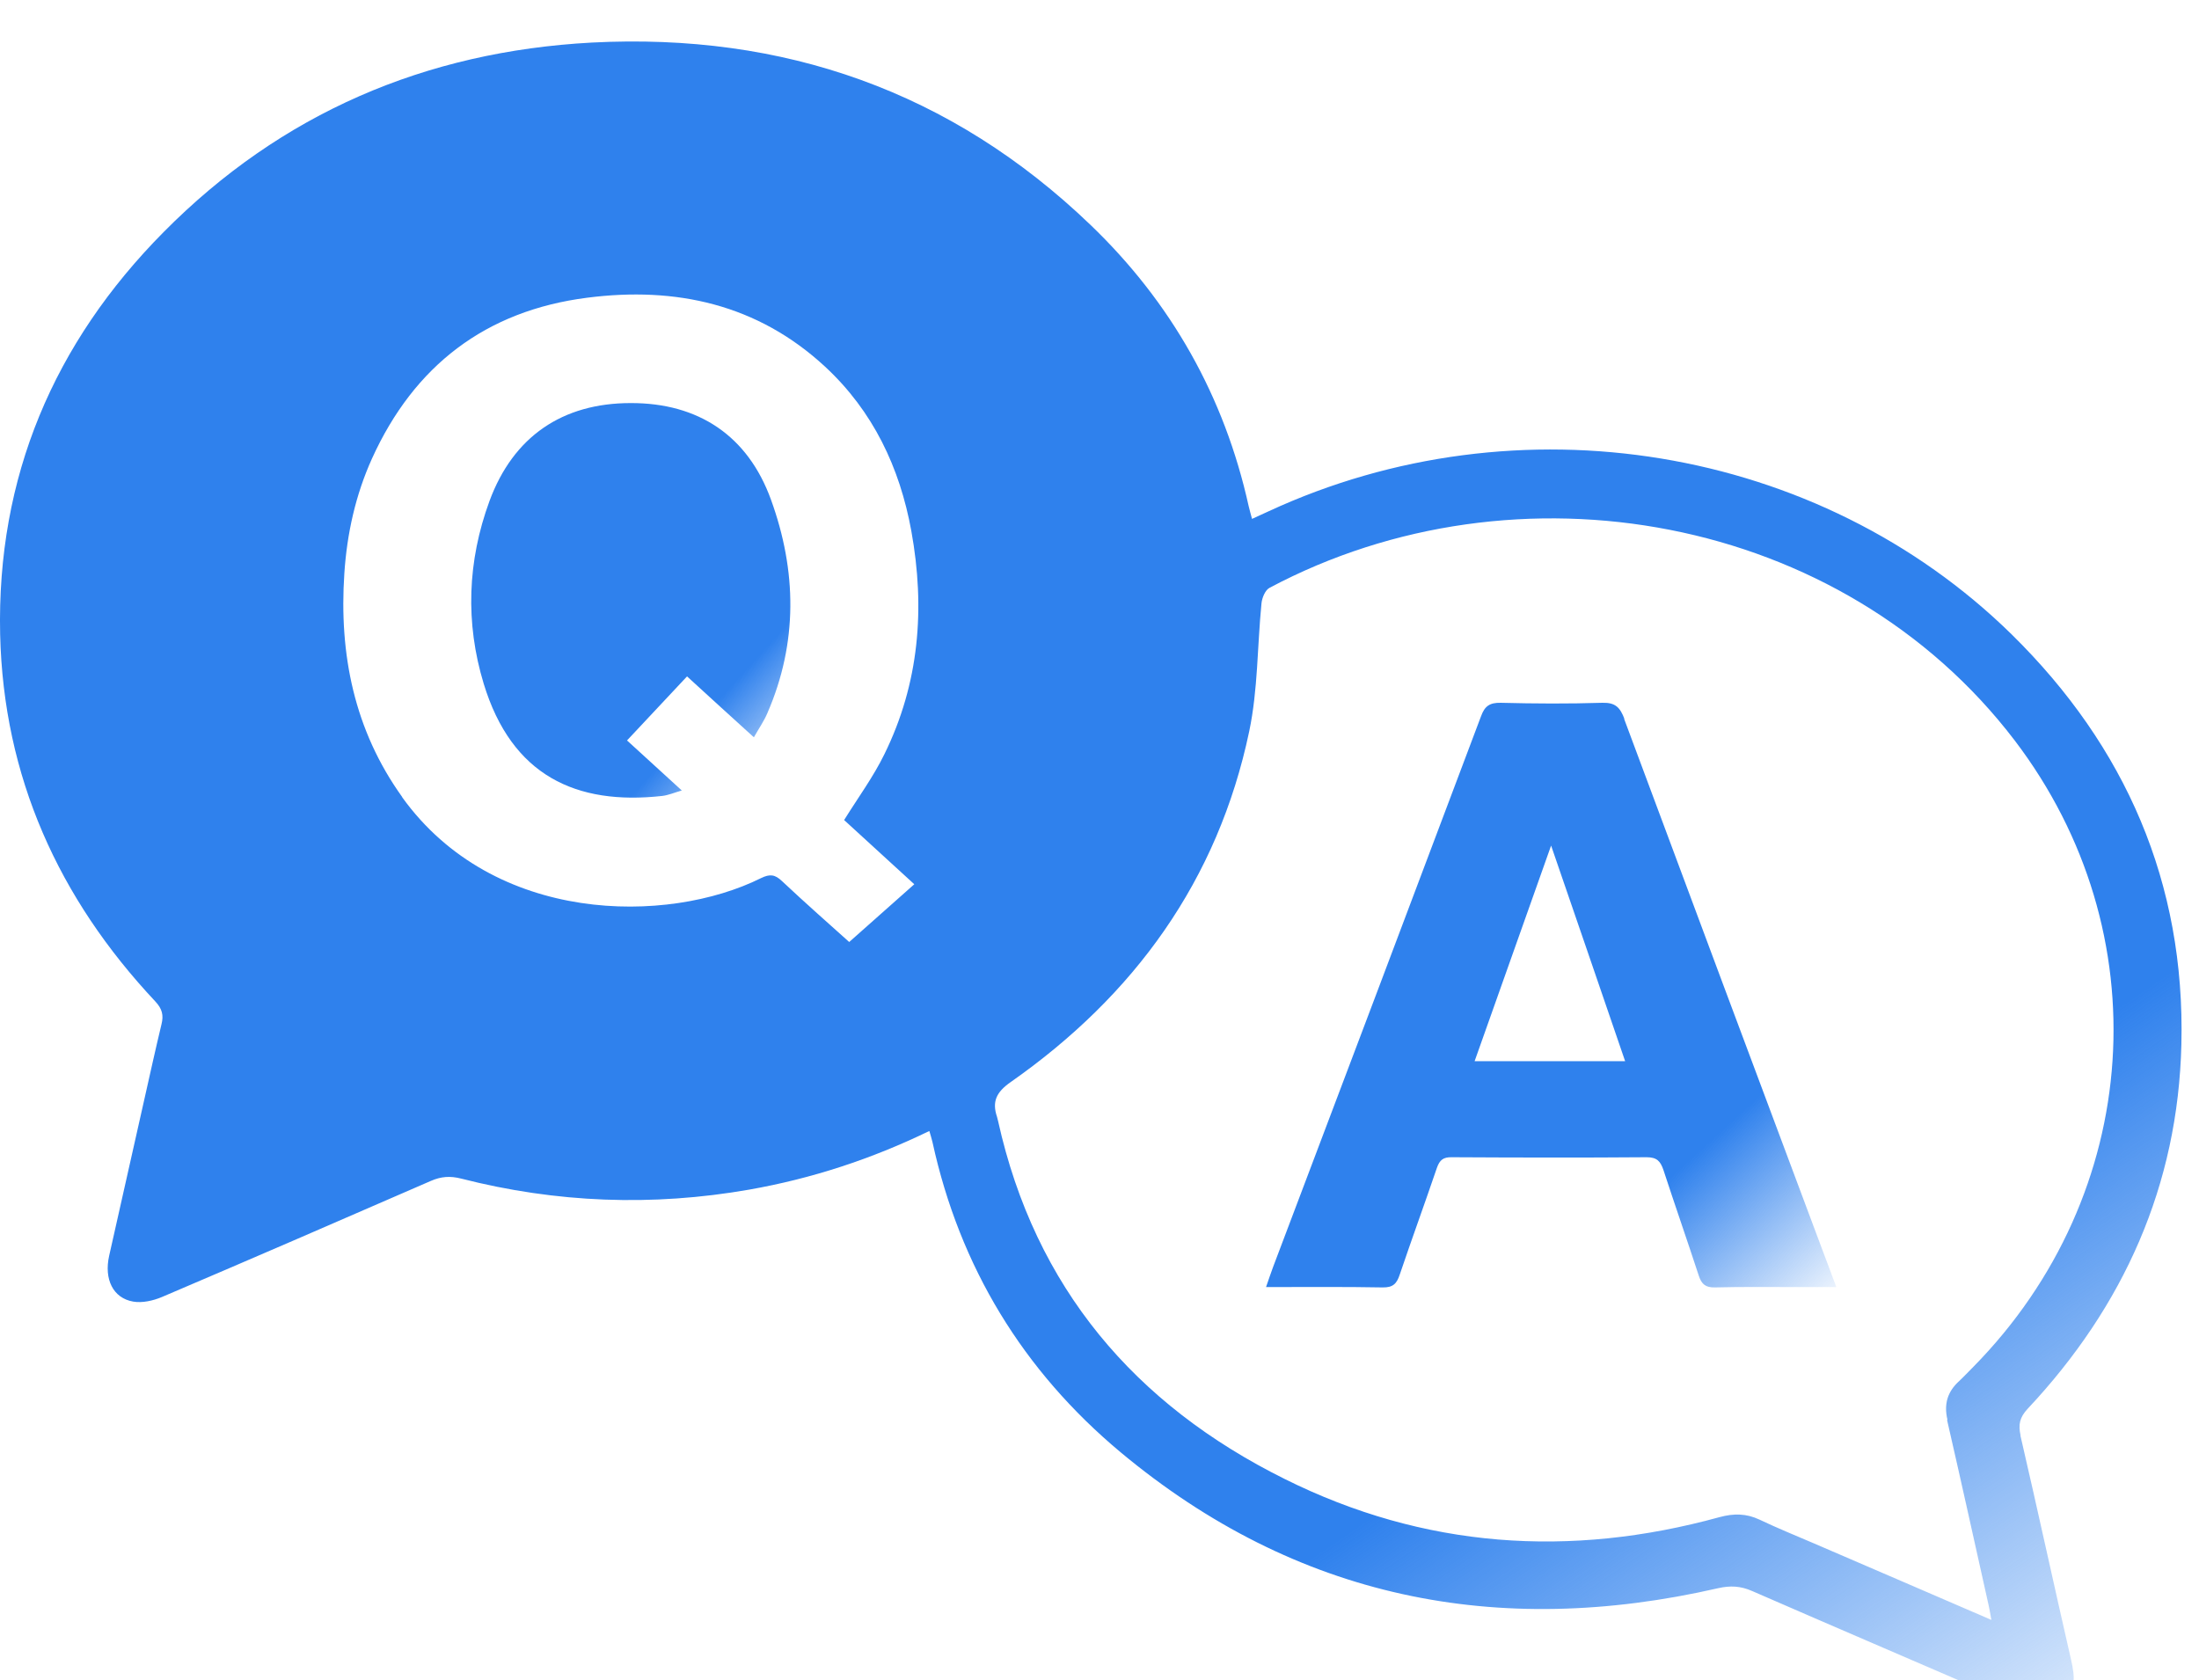 <svg width="106" height="81" viewBox="0 0 106 81" fill="none" xmlns="http://www.w3.org/2000/svg">
<g id="Group 37125" filter="url(#filter0_i_592_987)">
<path id="Vector" d="M97.399 67.196C97.281 66.665 97.357 66.327 97.737 65.914C102.376 60.971 104.991 55.134 105.151 48.335C105.337 40.575 102.469 33.987 96.969 28.58C87.657 19.445 73.165 17.091 61.162 22.642C60.901 22.76 60.639 22.878 60.352 23.013C60.285 22.76 60.234 22.583 60.192 22.405C59.02 17.108 56.455 12.57 52.558 8.833C45.852 2.397 37.763 -0.428 28.526 0.052C20.513 0.483 13.554 3.46 7.886 9.188C2.588 14.535 -0.161 21.005 0.007 28.58C0.168 35.438 2.816 41.3 7.489 46.277C7.818 46.631 7.894 46.935 7.785 47.373C7.489 48.605 7.219 49.837 6.941 51.068C6.384 53.556 5.819 56.045 5.262 58.533C5.009 59.663 5.448 60.574 6.418 60.743C6.857 60.819 7.38 60.701 7.801 60.524C12.137 58.676 16.456 56.804 20.775 54.923C21.264 54.712 21.694 54.678 22.226 54.813C26.814 55.986 31.445 56.163 36.118 55.345C39.13 54.813 41.997 53.877 44.798 52.519C44.865 52.755 44.916 52.907 44.95 53.059C46.266 59.081 49.319 64.083 54.017 68.006C62.478 75.058 72.17 76.998 82.815 74.56C83.406 74.425 83.903 74.45 84.46 74.695C88.694 76.542 92.946 78.356 97.18 80.195C97.931 80.523 98.656 80.76 99.373 80.169C100.09 79.579 100.023 78.828 99.837 78.027C99.01 74.416 98.226 70.798 97.391 67.196H97.399ZM19.391 36.425C17.072 33.194 16.338 29.533 16.599 25.636C16.726 23.721 17.139 21.857 17.932 20.103C19.965 15.624 23.415 12.975 28.307 12.351C32.584 11.803 36.515 12.663 39.771 15.674C42.082 17.817 43.372 20.533 43.929 23.595C44.604 27.315 44.317 30.933 42.63 34.358C42.099 35.446 41.373 36.433 40.69 37.53C41.753 38.508 42.892 39.546 44.072 40.625C43.026 41.553 42.006 42.456 40.935 43.409C40.007 42.574 38.834 41.545 37.696 40.474C37.358 40.153 37.114 40.119 36.683 40.33C32.17 42.574 23.803 42.574 19.383 36.425H19.391ZM93.857 66.454C94.54 69.431 95.198 72.417 95.864 75.403C95.906 75.581 95.932 75.758 95.991 76.087C93.055 74.821 90.23 73.598 87.404 72.384C86.535 72.013 85.666 71.658 84.814 71.253C84.173 70.95 83.566 70.95 82.882 71.135C75.671 73.118 68.636 72.637 61.93 69.296C54.692 65.703 49.893 60.06 48.113 52.047C48.096 51.979 48.079 51.911 48.062 51.844C47.809 51.102 48.029 50.646 48.712 50.166C54.675 45.99 58.707 40.44 60.217 33.253C60.639 31.245 60.605 29.145 60.808 27.087C60.833 26.825 60.985 26.446 61.196 26.336C73.089 20.01 88.779 22.751 97.121 33.7C104.156 42.945 103.312 55.564 95.122 63.889C94.894 64.117 94.675 64.353 94.439 64.573C93.874 65.087 93.696 65.686 93.874 66.437L93.857 66.454Z" fill="url(#paint0_linear_592_987)"/>
<path id="Vector_2" d="M78.303 32.654C78.092 32.097 77.864 31.861 77.24 31.878C75.612 31.928 73.976 31.92 72.339 31.878C71.816 31.869 71.572 32.03 71.394 32.519C68.063 41.376 64.714 50.233 61.365 59.081C61.255 59.368 61.163 59.663 61.028 60.043C62.976 60.043 64.815 60.026 66.654 60.06C67.152 60.068 67.329 59.874 67.472 59.444C68.054 57.723 68.678 56.019 69.26 54.307C69.395 53.919 69.564 53.775 69.986 53.784C73.115 53.801 76.245 53.809 79.374 53.784C79.872 53.784 80.04 53.978 80.184 54.4C80.741 56.103 81.331 57.791 81.888 59.494C82.023 59.908 82.217 60.068 82.664 60.06C83.996 60.026 85.329 60.043 86.662 60.043C87.252 60.043 87.843 60.043 88.518 60.043C88.248 59.326 88.02 58.702 87.784 58.086C84.612 49.608 81.441 41.131 78.286 32.645L78.303 32.654ZM71.082 49.153C72.297 45.72 73.503 42.329 74.769 38.761C75.983 42.295 77.147 45.669 78.337 49.153H71.082Z" fill="url(#paint1_linear_592_987)"/>
<path id="Vector_3" d="M31.929 36.367C32.216 36.333 32.486 36.215 32.865 36.105C31.946 35.262 31.102 34.494 30.225 33.693C31.203 32.647 32.14 31.643 33.118 30.605C34.19 31.584 35.219 32.529 36.34 33.541C36.593 33.094 36.83 32.756 36.99 32.377C38.466 28.977 38.407 25.519 37.167 22.094C36.045 18.99 33.65 17.421 30.402 17.43C27.112 17.43 24.742 19.041 23.595 22.153C22.532 25.047 22.422 28.016 23.317 30.96C24.666 35.388 27.77 36.831 31.929 36.367Z" fill="url(#paint2_linear_592_987)"/>
</g>
<defs>
<filter id="filter0_i_592_987" x="0" y="0" width="105.16" height="82.531" filterUnits="userSpaceOnUse" color-interpolation-filters="sRGB">
<feFlood flood-opacity="0" result="BackgroundImageFix"/>
<feBlend mode="normal" in="SourceGraphic" in2="BackgroundImageFix" result="shape"/>
<feColorMatrix in="SourceAlpha" type="matrix" values="0 0 0 0 0 0 0 0 0 0 0 0 0 0 0 0 0 0 127 0" result="hardAlpha"/>
<feOffset dy="2"/>
<feGaussianBlur stdDeviation="3"/>
<feComposite in2="hardAlpha" operator="arithmetic" k2="-1" k3="1"/>
<feColorMatrix type="matrix" values="0 0 0 0 1 0 0 0 0 1 0 0 0 0 1 0 0 0 1 0"/>
<feBlend mode="normal" in2="shape" result="effect1_innerShadow_592_987"/>
</filter>
<linearGradient id="paint0_linear_592_987" x1="89" y1="55.5" x2="107.582" y2="82.743" gradientUnits="userSpaceOnUse">
<stop stop-color="#2F81ED"/>
<stop offset="1" stop-color="#2F81ED" stop-opacity="0"/>
</linearGradient>
<linearGradient id="paint1_linear_592_987" x1="84.293" y1="51.3" x2="91.249" y2="58.918" gradientUnits="userSpaceOnUse">
<stop stop-color="#2F81ED"/>
<stop offset="1" stop-color="#2F81ED" stop-opacity="0"/>
</linearGradient>
<linearGradient id="paint2_linear_592_987" x1="35.734" y1="30.538" x2="40.426" y2="34.798" gradientUnits="userSpaceOnUse">
<stop stop-color="#2F81ED"/>
<stop offset="1" stop-color="#2F81ED" stop-opacity="0"/>
</linearGradient>
</defs>
</svg>
